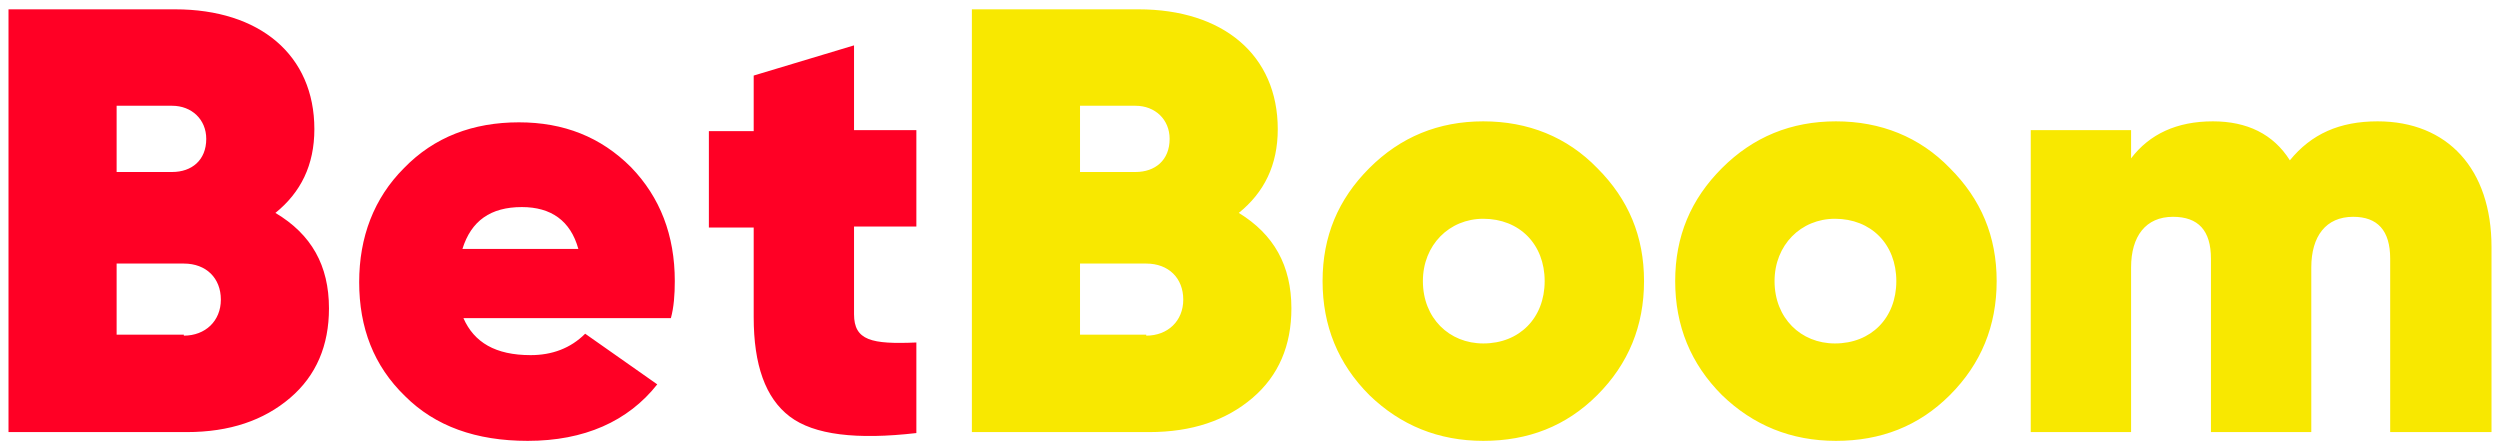 <?xml version="1.0" encoding="UTF-8"?> <svg xmlns="http://www.w3.org/2000/svg" width="134" height="24" viewBox="0 0 134 24" fill="none"><path fill-rule="evenodd" clip-rule="evenodd" d="M17.633 16.529C17.633 18.513 16.955 20.132 15.545 21.333C14.135 22.534 12.308 23.16 10.01 23.16H0.456V0.5H9.384C13.926 0.5 16.85 2.954 16.85 6.922C16.85 8.854 16.119 10.316 14.762 11.412C16.694 12.561 17.633 14.232 17.633 16.529ZM6.251 5.669V9.219H9.227C10.271 9.219 11.055 8.593 11.055 7.444C11.055 6.4 10.271 5.669 9.227 5.669H6.251ZM9.854 17.991C11.002 17.991 11.838 17.208 11.838 16.059C11.838 14.911 11.055 14.127 9.854 14.127H6.251V17.939H9.854V17.991ZM24.839 17.051C25.413 18.357 26.562 19.035 28.441 19.035C29.59 19.035 30.582 18.67 31.365 17.887L35.229 20.602C33.663 22.586 31.313 23.63 28.285 23.63C25.517 23.63 23.325 22.847 21.706 21.228C20.035 19.61 19.252 17.573 19.252 15.119C19.252 12.718 20.035 10.629 21.654 9.011C23.272 7.34 25.361 6.557 27.815 6.557C30.216 6.557 32.201 7.34 33.819 8.958C35.386 10.577 36.169 12.613 36.169 15.067C36.169 15.798 36.117 16.477 35.96 17.051H24.839ZM31 13.344C30.582 11.83 29.538 11.099 27.971 11.099C26.301 11.099 25.256 11.83 24.786 13.344H31ZM45.776 12.143H49.117V6.974H45.776V2.432L40.398 4.05V7.027H37.996V12.195H40.398V16.999C40.398 19.557 41.024 21.333 42.33 22.325C43.635 23.317 45.932 23.578 49.117 23.212V18.357C46.715 18.461 45.776 18.252 45.776 16.842V12.143Z" fill="#FF0025"></path><path fill-rule="evenodd" clip-rule="evenodd" d="M67.13 21.333C68.54 20.132 69.219 18.513 69.219 16.529C69.219 14.232 68.279 12.561 66.399 11.412C67.757 10.316 68.488 8.854 68.488 6.922C68.488 2.954 65.564 0.5 61.022 0.5H52.093V23.16H61.596C63.893 23.16 65.721 22.534 67.13 21.333ZM57.889 9.219V5.669H60.865C61.909 5.669 62.692 6.4 62.692 7.444C62.692 8.593 61.909 9.219 60.865 9.219H57.889ZM63.423 16.059C63.423 17.208 62.588 17.991 61.439 17.991V17.939H57.889V14.127H61.439C62.64 14.127 63.423 14.911 63.423 16.059ZM70.89 15.067C70.89 17.469 71.725 19.505 73.396 21.176C75.067 22.795 77.103 23.63 79.505 23.63C81.906 23.63 83.943 22.847 85.614 21.176C87.284 19.505 88.12 17.469 88.12 15.067C88.12 12.665 87.284 10.681 85.614 9.011C83.995 7.34 81.906 6.504 79.505 6.504C77.103 6.504 75.067 7.34 73.396 9.011C71.725 10.681 70.89 12.665 70.89 15.067ZM79.505 11.726C81.436 11.726 82.794 13.083 82.794 15.067C82.794 17.051 81.436 18.409 79.505 18.409C77.677 18.409 76.267 17.051 76.267 15.067C76.267 13.135 77.677 11.726 79.505 11.726ZM92.297 21.176C90.626 19.505 89.79 17.469 89.79 15.067C89.79 12.665 90.626 10.681 92.297 9.011C93.968 7.34 96.004 6.504 98.406 6.504C100.807 6.504 102.896 7.34 104.514 9.011C106.185 10.681 107.021 12.665 107.021 15.067C107.021 17.469 106.185 19.505 104.514 21.176C102.844 22.847 100.807 23.63 98.406 23.63C96.004 23.63 93.968 22.795 92.297 21.176ZM101.643 15.067C101.643 13.083 100.285 11.726 98.353 11.726C96.526 11.726 95.116 13.135 95.116 15.067C95.116 17.051 96.526 18.409 98.353 18.409C100.285 18.409 101.643 17.051 101.643 15.067ZM133.545 23.16V13.24C133.545 9.063 131.195 6.504 127.436 6.504C125.399 6.504 123.885 7.183 122.737 8.593C121.849 7.183 120.439 6.504 118.612 6.504C116.68 6.504 115.218 7.183 114.226 8.488V6.974H108.848V23.16H114.226V14.336C114.226 12.665 115.009 11.621 116.471 11.621C117.829 11.621 118.507 12.352 118.507 13.866V23.16H123.885V14.336C123.885 12.665 124.668 11.621 126.13 11.621C127.436 11.621 128.114 12.352 128.114 13.866V23.16H133.545Z" fill="#F8E800"></path></svg> 